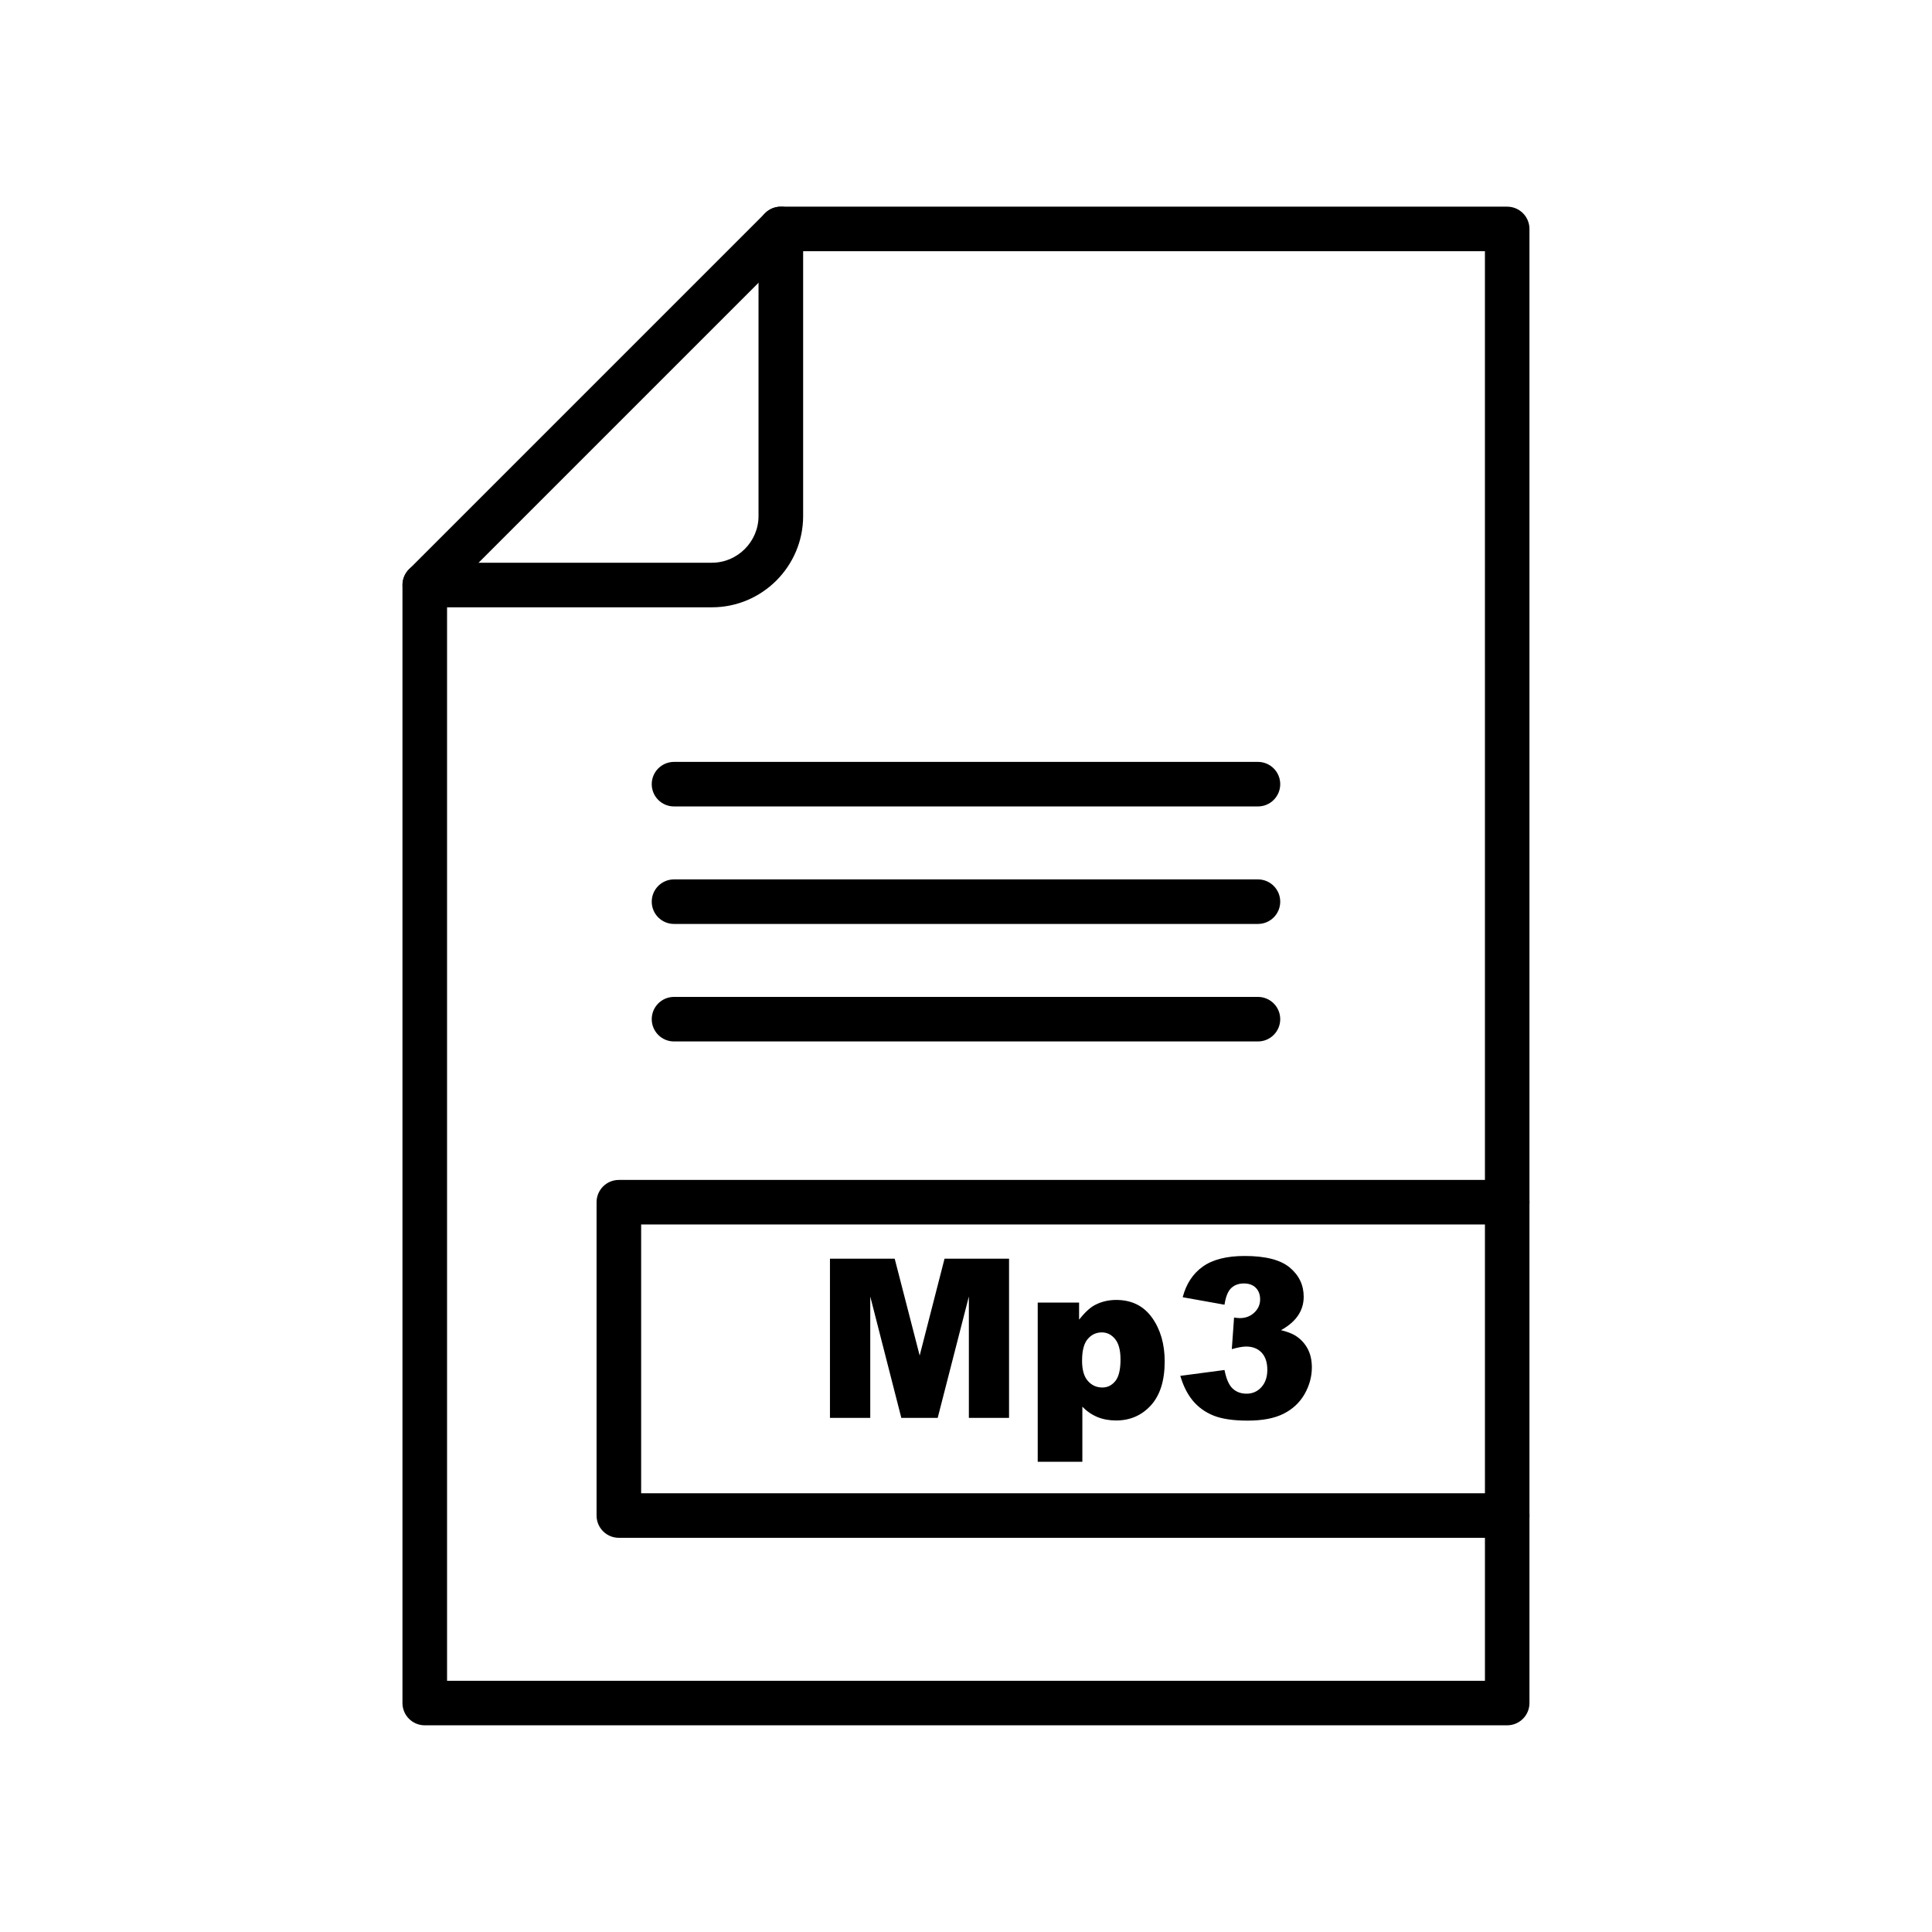 <?xml version="1.0" encoding="UTF-8"?>
<!-- Uploaded to: SVG Repo, www.svgrepo.com, Generator: SVG Repo Mixer Tools -->
<svg fill="#000000" width="800px" height="800px" version="1.1" viewBox="144 144 512 512" xmlns="http://www.w3.org/2000/svg">
 <g>
  <path d="m350.93 198.77h192.49c3.262 0 5.902 2.644 5.902 5.902v390.65c0 3.262-2.644 5.902-5.902 5.902h-286.86c-3.262 0-5.902-2.644-5.902-5.902v-296.29c0-3.262 2.644-5.902 5.902-5.902h76.098c3.391 0 6.481-1.391 8.723-3.637 2.242-2.242 3.637-5.332 3.637-8.723v-76.098c0-3.262 2.644-5.902 5.902-5.902zm186.59 11.809h-180.68v70.195c0 6.652-2.719 12.695-7.094 17.074s-10.422 7.094-17.074 7.094h-70.195v284.48h275.05z"/>
  <path d="m252.4 294.86c-2.305 2.305-2.305 6.043 0 8.348 2.305 2.305 6.043 2.305 8.348 0l94.359-94.359c2.305-2.305 2.305-6.043 0-8.348-2.305-2.305-6.043-2.305-8.348 0z"/>
  <path d="m543.43 468.5c3.262 0 5.902-2.644 5.902-5.902 0-3.262-2.644-5.902-5.902-5.902h-235.43c-3.262 0-5.902 2.644-5.902 5.902v83.035c0 3.262 2.644 5.902 5.902 5.902h235.43c3.262 0 5.902-2.644 5.902-5.902 0-3.262-2.644-5.902-5.902-5.902h-229.52v-71.23z"/>
  <path d="m322.62 345.91c-3.262 0-5.902 2.644-5.902 5.902 0 3.262 2.644 5.902 5.902 5.902h154.75c3.262 0 5.902-2.644 5.902-5.902 0-3.262-2.644-5.902-5.902-5.902z"/>
  <path d="m322.62 377.05c-3.262 0-5.902 2.644-5.902 5.902 0 3.262 2.644 5.902 5.902 5.902h154.75c3.262 0 5.902-2.644 5.902-5.902 0-3.262-2.644-5.902-5.902-5.902z"/>
  <path d="m322.62 408.19c-3.262 0-5.902 2.644-5.902 5.902 0 3.262 2.644 5.902 5.902 5.902h154.75c3.262 0 5.902-2.644 5.902-5.902 0-3.262-2.644-5.902-5.902-5.902z"/>
  <path d="m363.95 477.56h17.152l6.621 25.672 6.59-25.672h17.094v42.195h-10.648v-32.176l-8.262 32.176h-9.637l-8.234-32.176v32.176h-10.68v-42.195zm55.055 53.828v-42.195h10.965v4.519c1.523-1.906 2.906-3.191 4.176-3.859 1.711-0.902 3.594-1.355 5.668-1.355 4.086 0 7.25 1.57 9.488 4.695 2.231 3.125 3.352 6.996 3.352 11.602 0 5.078-1.219 8.961-3.656 11.641-2.438 2.672-5.519 4.008-9.234 4.008-1.809 0-3.457-0.305-4.941-0.914-1.484-0.617-2.82-1.531-3.988-2.742v14.598h-11.828zm11.75-26.828c0 2.418 0.5 4.215 1.523 5.383 1.012 1.168 2.301 1.758 3.852 1.758 1.367 0 2.504-0.559 3.43-1.691 0.922-1.121 1.387-3.027 1.387-5.707 0-2.477-0.48-4.293-1.445-5.453-0.953-1.168-2.133-1.75-3.508-1.75-1.504 0-2.75 0.59-3.742 1.758-1 1.168-1.492 3.074-1.492 5.699zm37.754-14.797-11.082-1.984c0.922-3.527 2.691-6.238 5.316-8.113s6.328-2.82 11.121-2.82c5.512 0 9.492 1.023 11.945 3.074 2.457 2.055 3.684 4.637 3.684 7.742 0 1.828-0.5 3.477-1.492 4.953-1.004 1.484-2.504 2.781-4.519 3.891 1.633 0.402 2.879 0.875 3.742 1.406 1.395 0.863 2.484 2.004 3.262 3.418 0.777 1.406 1.168 3.086 1.168 5.051 0 2.457-0.648 4.805-1.926 7.062-1.289 2.25-3.144 3.988-5.562 5.207-2.418 1.219-5.59 1.828-9.527 1.828-3.832 0-6.856-0.453-9.078-1.348-2.219-0.902-4.039-2.231-5.473-3.961-1.426-1.738-2.523-3.918-3.293-6.555l11.711-1.551c0.461 2.359 1.18 4 2.152 4.91 0.961 0.902 2.199 1.367 3.695 1.367 1.57 0 2.887-0.578 3.93-1.73 1.043-1.148 1.57-2.691 1.57-4.609 0-1.953-0.512-3.469-1.512-4.547-1.012-1.07-2.379-1.609-4.106-1.609-0.914 0-2.18 0.234-3.793 0.688l0.598-8.371c0.66 0.098 1.16 0.148 1.523 0.148 1.543 0 2.82-0.492 3.852-1.473 1.023-0.973 1.531-2.141 1.531-3.477 0-1.285-0.383-2.316-1.148-3.086-0.766-0.766-1.816-1.148-3.164-1.148-1.387 0-2.504 0.422-3.371 1.246-0.863 0.836-1.445 2.301-1.758 4.391z"/>
 </g>
</svg>
